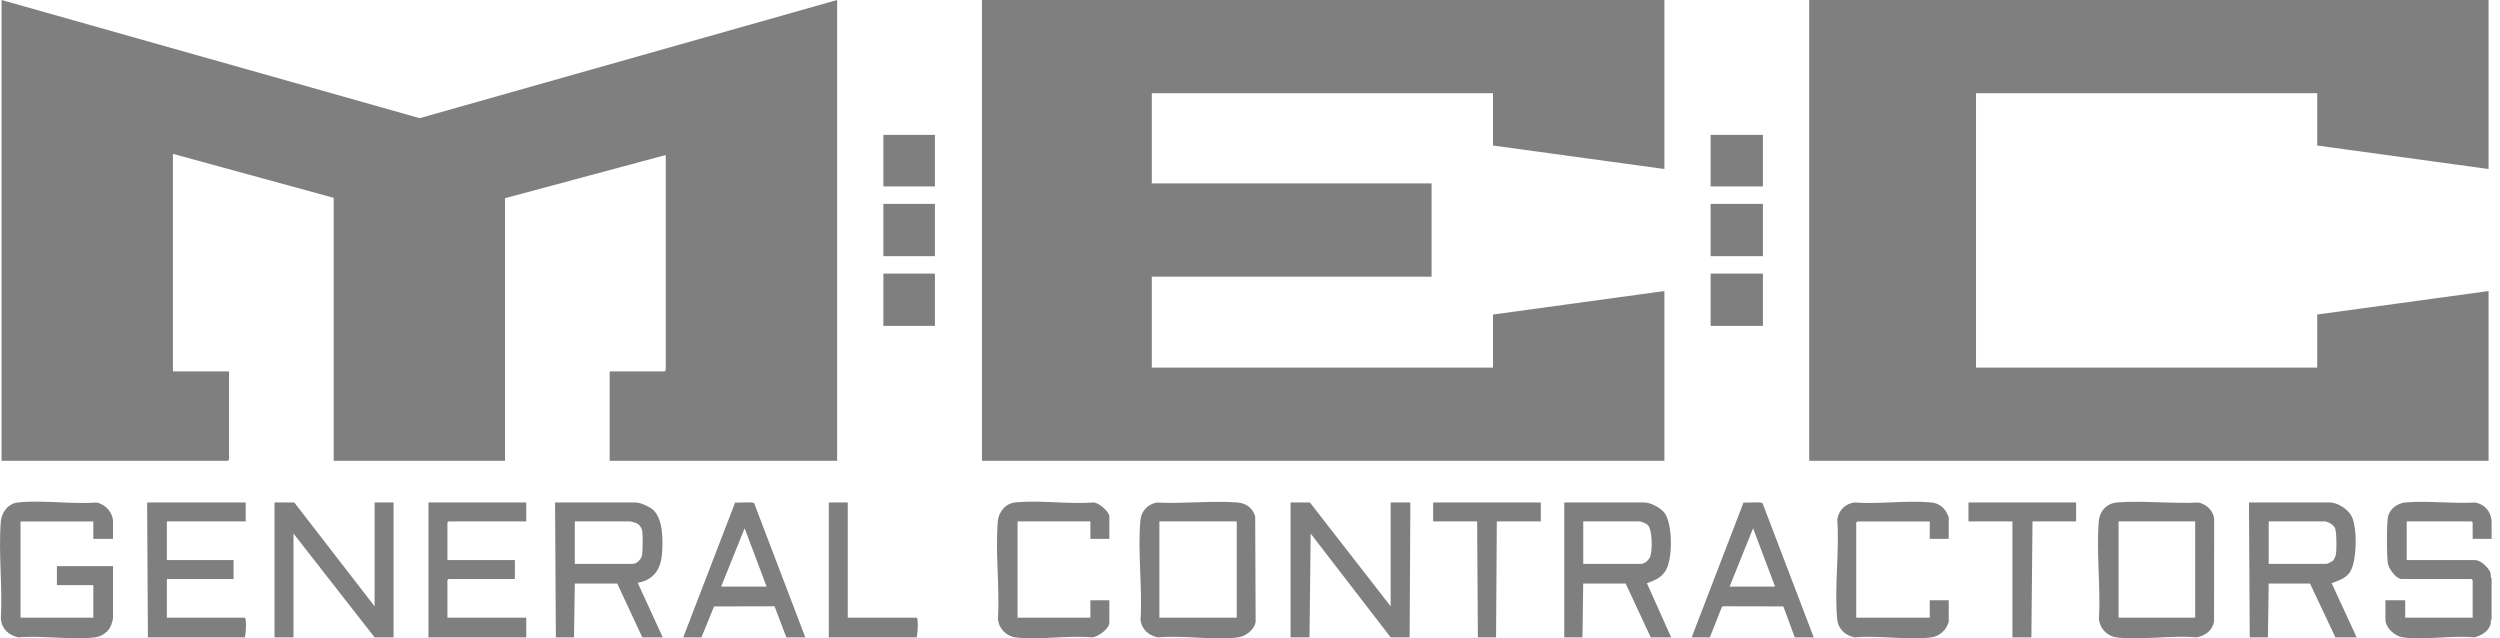 <svg width="94" height="24" viewBox="0 0 94 24" fill="none" xmlns="http://www.w3.org/2000/svg">
<g clip-path="url(#clip0_2646_55264)">
<g clip-path="url(#clip1_2646_55264)">
<path d="M0.687 23.966C0.321 23.875 0.069 23.657 0.031 23.268C0.101 22.083 -0.062 20.791 0.03 19.619C0.058 19.265 0.301 18.934 0.672 18.893C1.595 18.793 2.694 18.966 3.635 18.896C3.967 18.958 4.25 19.28 4.25 19.62V20.261H3.509V19.606H0.772V23.225H3.509V22H2.14V21.287H4.25V23.239C4.25 23.279 4.197 23.46 4.178 23.509C4.084 23.756 3.824 23.935 3.565 23.966C2.68 24.07 1.593 23.887 0.686 23.966L0.687 23.966Z" fill="#7F7F7F"/>
<path d="M82.595 23.965C81.651 23.878 80.492 24.081 79.573 23.965C79.234 23.922 78.957 23.63 78.92 23.293C78.992 22.097 78.814 20.77 78.916 19.59C78.95 19.201 79.224 18.922 79.614 18.891C80.594 18.815 81.673 18.948 82.663 18.895C82.96 18.957 83.215 19.195 83.252 19.504L83.248 23.378C83.179 23.715 82.919 23.903 82.595 23.965H82.595ZM82.538 19.605H79.659V23.224H82.538V19.605Z" fill="#7F7F7F"/>
<path d="M46.558 23.966C45.641 24.083 44.48 23.878 43.536 23.966C43.2 23.898 42.935 23.674 42.884 23.321C42.961 22.112 42.77 20.753 42.88 19.562C42.911 19.214 43.155 18.956 43.496 18.896C44.479 18.947 45.544 18.82 46.517 18.892C46.848 18.916 47.093 19.092 47.195 19.411L47.212 23.379C47.172 23.669 46.838 23.93 46.558 23.966ZM46.501 19.605H43.593V23.224H46.501V19.605Z" fill="#7F7F7F"/>
<path d="M20.9 23.965L20.871 18.893H23.907C24.071 18.893 24.422 19.052 24.549 19.163C24.942 19.507 24.927 20.332 24.892 20.817C24.848 21.403 24.576 21.808 23.979 21.914L24.919 23.965H24.15L23.209 21.942H21.612L21.583 23.965H20.899H20.9ZM21.613 21.201H23.793C23.942 21.201 24.107 21.032 24.137 20.889C24.171 20.729 24.172 20.16 24.151 19.989C24.133 19.844 24.044 19.715 23.909 19.661C23.886 19.651 23.718 19.605 23.708 19.605H21.613V21.201H21.613Z" fill="#7F7F7F"/>
<path d="M88.611 23.965H87.812L86.857 21.942H85.303L85.274 23.965H84.59L84.561 18.893H87.598C87.904 18.893 88.297 19.154 88.43 19.428C88.637 19.851 88.632 21.155 88.337 21.54C88.155 21.776 87.933 21.824 87.67 21.927L88.61 23.965L88.611 23.965ZM85.303 21.201H87.484C87.505 21.201 87.687 21.111 87.713 21.088C87.759 21.045 87.816 20.922 87.828 20.861C87.863 20.69 87.861 20.011 87.798 19.861C87.743 19.731 87.534 19.605 87.399 19.605H85.303V21.2V21.201Z" fill="#7F7F7F"/>
<path d="M93.685 19.577V20.261H92.972V19.648L92.929 19.605H90.492V21.059H93.072C93.27 21.059 93.587 21.355 93.643 21.543C93.663 21.611 93.635 21.695 93.684 21.743V23.281C93.634 23.33 93.664 23.414 93.643 23.482C93.559 23.744 93.285 23.912 93.029 23.965C92.198 23.884 91.154 24.074 90.349 23.965C90.05 23.925 89.693 23.61 89.693 23.296V22.569H90.435V23.224H92.972V21.814L92.929 21.771H90.306C90.087 21.771 89.803 21.369 89.779 21.158C89.74 20.819 89.736 19.812 89.781 19.48C89.826 19.147 90.135 18.919 90.448 18.892C91.284 18.82 92.223 18.945 93.069 18.895C93.422 18.96 93.648 19.224 93.685 19.577Z" fill="#7F7F7F"/>
<path d="M48.525 23.965V18.893H49.252L52.289 22.797V18.893H53.03L53.002 23.965H52.289L49.281 20.061L49.238 23.965H48.525Z" fill="#7F7F7F"/>
<path d="M62.837 23.965H62.067L61.126 21.942H59.529L59.501 23.965H58.816V18.893H61.824C62.073 18.893 62.462 19.103 62.603 19.31C62.896 19.741 62.907 21.095 62.592 21.512C62.407 21.755 62.2 21.826 61.924 21.929L62.836 23.965H62.837ZM59.53 21.201H61.711C61.845 21.201 62.011 21.044 62.053 20.916C62.13 20.683 62.133 19.936 61.965 19.749C61.916 19.694 61.718 19.605 61.654 19.605H59.53V21.2V21.201Z" fill="#7F7F7F"/>
<path d="M10.322 23.965V18.893H11.064L14.085 22.797V18.893H14.798V23.965H14.085L11.035 20.061V23.965H10.322Z" fill="#7F7F7F"/>
<path d="M5.561 23.965L5.532 18.893H9.238V19.605H6.274V21.058H8.782V21.771H6.274V23.224H9.196C9.236 23.249 9.235 23.281 9.24 23.322C9.261 23.506 9.243 23.783 9.21 23.965H5.561Z" fill="#7F7F7F"/>
<path d="M16.11 23.965V18.893H19.788V19.605H16.865L16.823 19.648V21.058H19.36V21.771H16.865L16.823 21.814V23.224H19.788V23.965H16.11Z" fill="#7F7F7F"/>
<path d="M38.176 23.965C37.836 23.922 37.56 23.63 37.523 23.293C37.595 22.098 37.417 20.77 37.519 19.59C37.548 19.251 37.81 18.931 38.161 18.893C39.076 18.794 40.164 18.967 41.098 18.893C41.303 18.877 41.711 19.238 41.711 19.42V20.261H40.998V19.605H38.261V23.224H40.998V22.569H41.711V23.41C41.711 23.645 41.286 23.954 41.055 23.965C40.156 23.882 39.051 24.076 38.176 23.965Z" fill="#7F7F7F"/>
<path d="M69.736 23.967C69.392 23.896 69.118 23.661 69.081 23.297C68.962 22.115 69.17 20.738 69.081 19.535C69.132 19.192 69.375 18.941 69.722 18.894C70.653 18.963 71.715 18.803 72.63 18.894C72.862 18.917 73.069 19.053 73.181 19.255C73.199 19.288 73.272 19.431 73.272 19.45V20.262H72.559V19.607H69.837L69.794 19.649V23.225H72.559V22.57H73.272V23.382C73.272 23.407 73.188 23.581 73.165 23.617C73.051 23.796 72.828 23.939 72.616 23.966C71.742 24.077 70.635 23.883 69.737 23.966L69.736 23.967Z" fill="#7F7F7F"/>
<path d="M30.28 23.966H29.567L29.122 22.796L26.848 22.802L26.374 23.966H25.689L27.642 18.892C27.763 18.916 28.3 18.854 28.356 18.921L30.28 23.966H30.28ZM28.825 22.057L27.998 19.862L27.115 22.057H28.826H28.825Z" fill="#7F7F7F"/>
<path d="M68.197 23.966H67.484L67.053 22.801L64.789 22.796L64.744 22.816L64.291 23.966H63.606L65.558 18.892C65.681 18.916 66.215 18.853 66.272 18.922L68.197 23.966ZM66.743 22.057L65.916 19.863L65.033 22.057H66.744H66.743Z" fill="#7F7F7F"/>
<path d="M55.568 23.965L55.54 19.605H53.886V18.893H57.934V19.605H56.28L56.252 23.965H55.568Z" fill="#7F7F7F"/>
<path d="M75.667 23.965V19.605H74.014V18.893H78.062V19.605H76.422L76.38 23.965H75.667Z" fill="#7F7F7F"/>
<path d="M31.163 23.965V18.893H31.876V23.224H34.456C34.496 23.249 34.495 23.281 34.5 23.322C34.521 23.506 34.503 23.783 34.47 23.965H31.163Z" fill="#7F7F7F"/>
<path d="M93.57 0V6.355L87.127 5.472V3.505H74.298V13.821H87.127V11.826L93.57 10.943V17.326H68.025V0H93.57Z" fill="#7F7F7F"/>
<path d="M62.581 0V6.355L56.137 5.472V3.505H43.308V6.896H53.828V10.402H43.308V13.821H56.137V11.826L62.581 10.943V17.326H36.922V0H62.581Z" fill="#7F7F7F"/>
<path d="M66.286 10.287H64.319V12.253H66.286V10.287Z" fill="#7F7F7F"/>
<path d="M66.286 7.666H64.319V9.632H66.286V7.666Z" fill="#7F7F7F"/>
<path d="M66.286 5.072H64.319V7.01H66.286V5.072Z" fill="#7F7F7F"/>
<path d="M31.476 0V17.326H22.923V13.964H24.99L25.033 13.921V5.828L18.989 7.452V17.326H12.546V7.438L6.502 5.785V13.964H8.612V17.284L8.569 17.326H0.059V0L15.779 4.443L31.476 0Z" fill="#7F7F7F"/>
<path d="M35.154 10.287H33.215V12.253H35.154V10.287Z" fill="#7F7F7F"/>
<path d="M35.154 7.666H33.215V9.632H35.154V7.666Z" fill="#7F7F7F"/>
<path d="M35.154 5.072H33.215V7.01H35.154V5.072Z" fill="#7F7F7F"/>
</g>
</g>
<defs>
<clipPath id="clip0_2646_55264">
<rect width="93.688" height="24" fill="white"/>
</clipPath>
<clipPath id="clip1_2646_55264">
<rect width="93.685" height="24.003" fill="white"/>
</clipPath>
</defs>
</svg>
